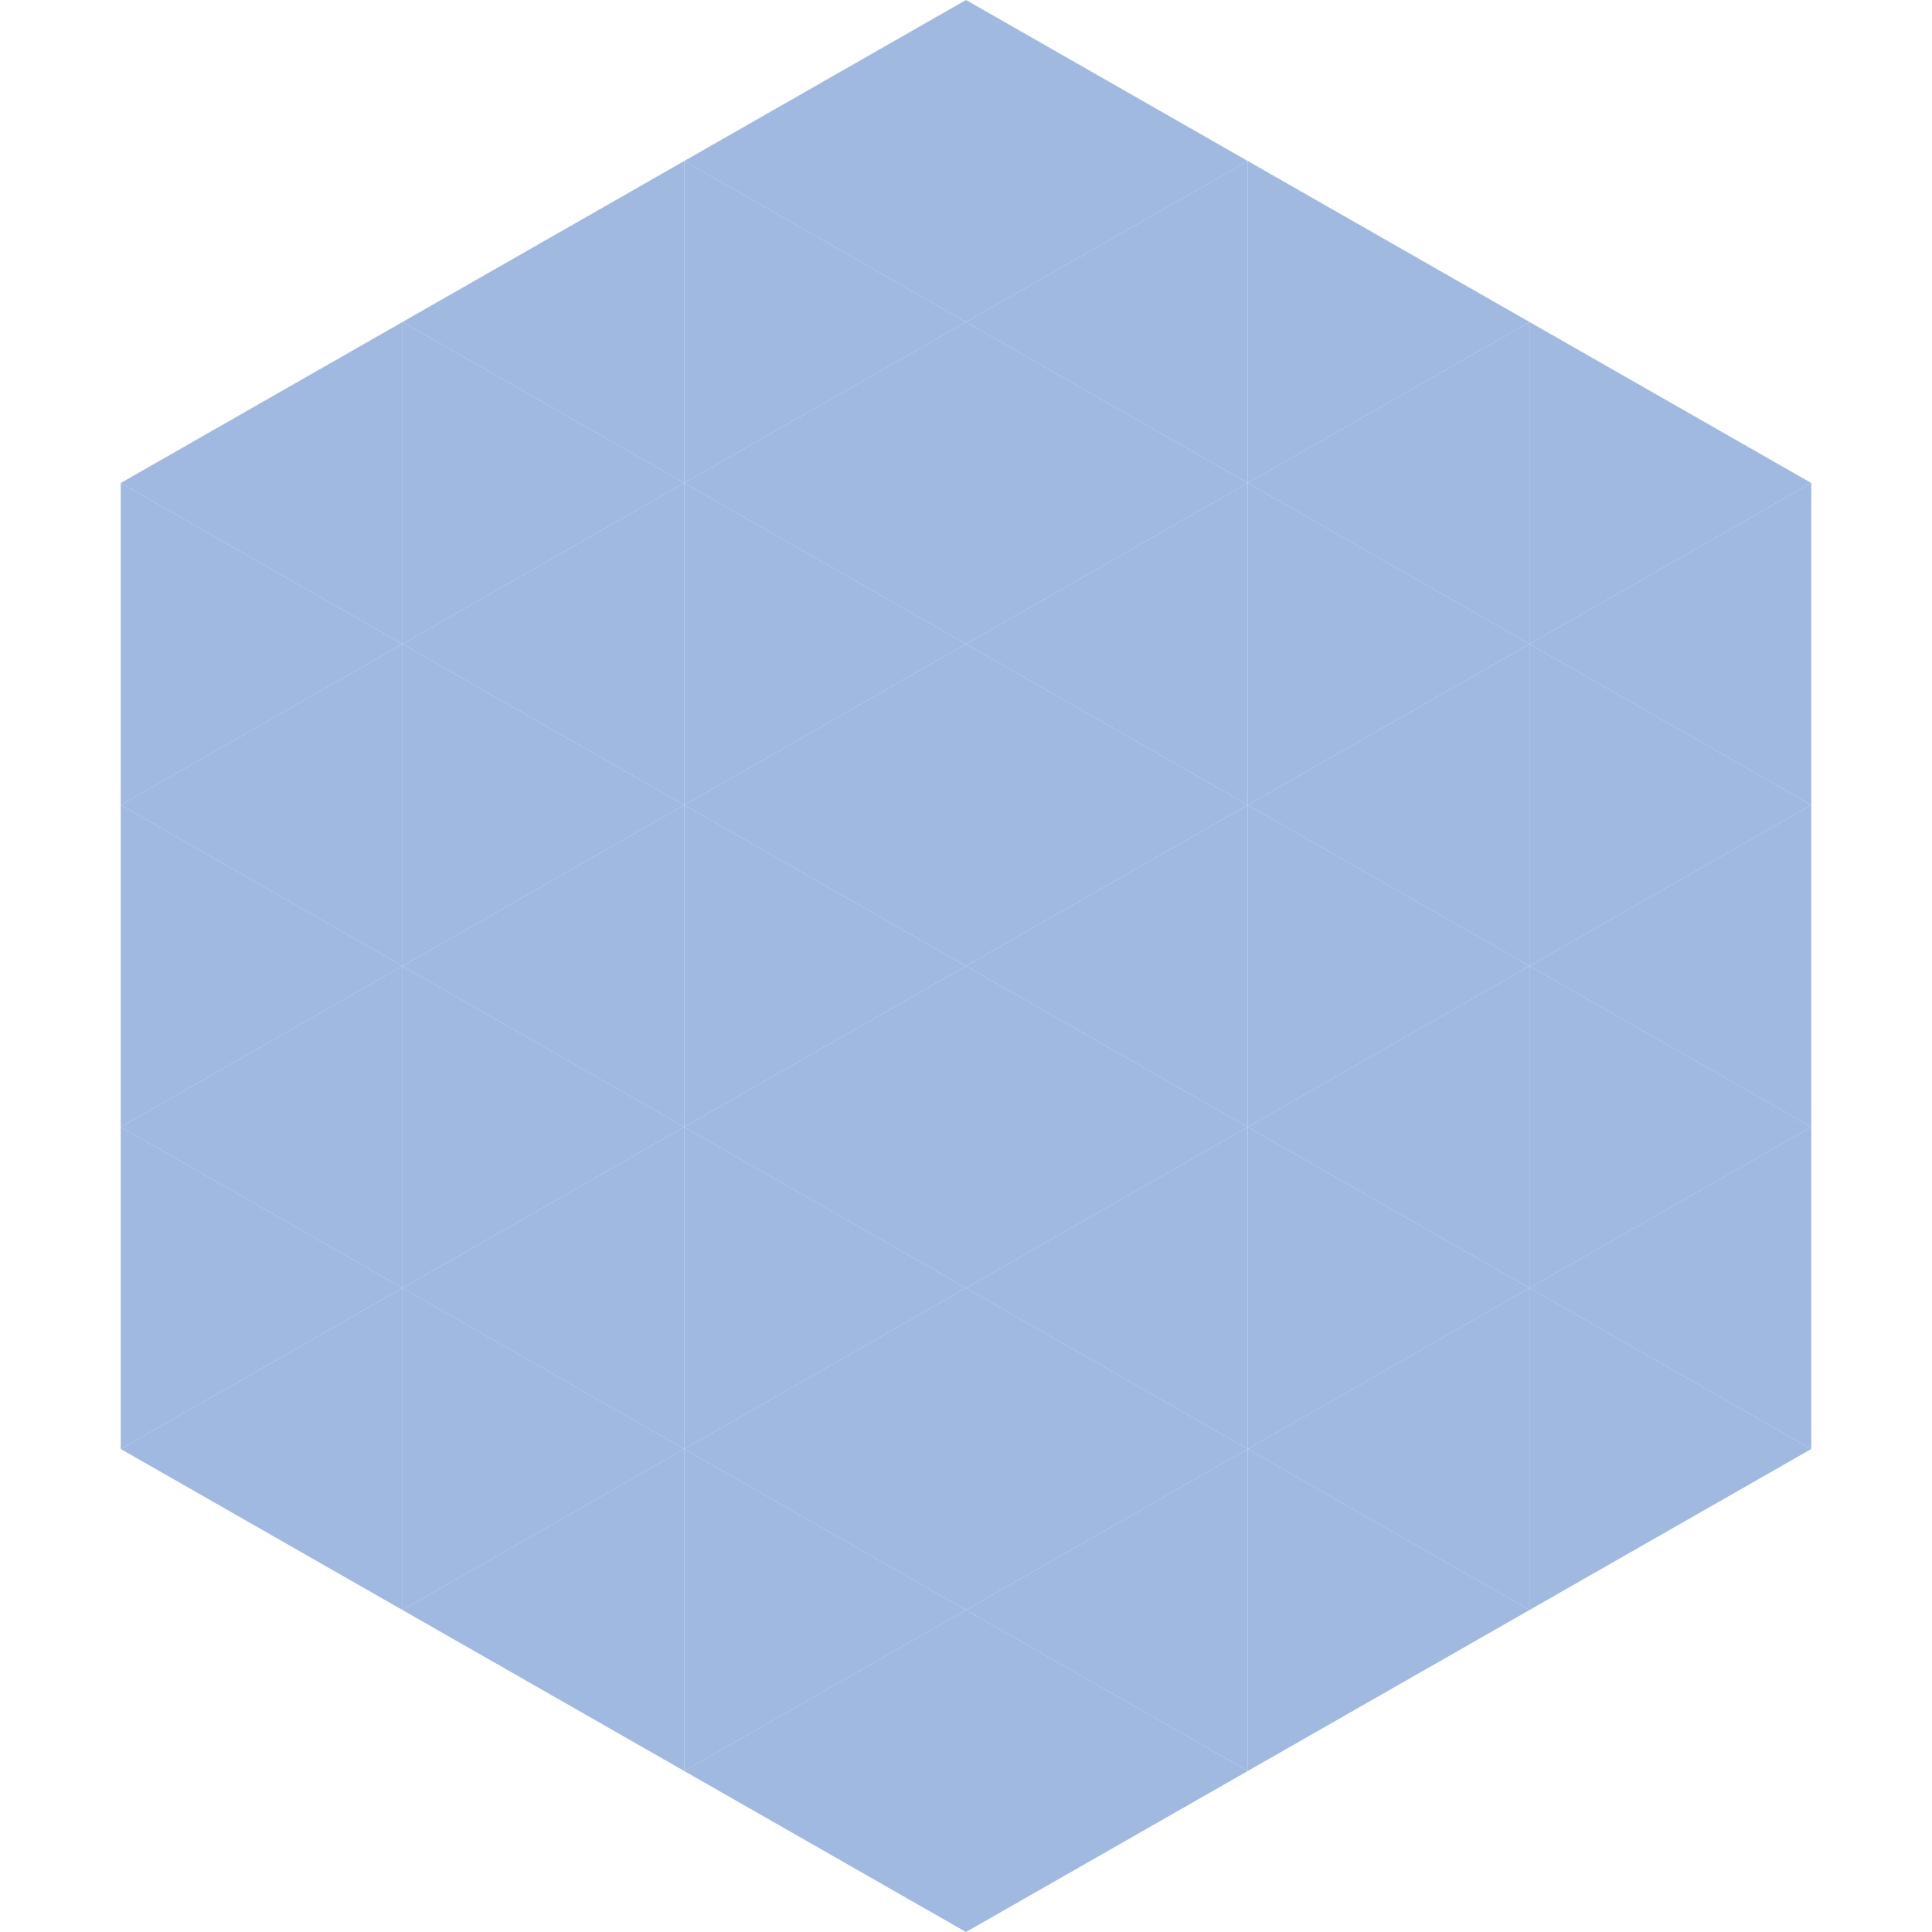 <?xml version="1.0"?>
<!-- Generated by SVGo -->
<svg width="240" height="240"
     xmlns="http://www.w3.org/2000/svg"
     xmlns:xlink="http://www.w3.org/1999/xlink">
<polygon points="50,40 15,60 50,80" style="fill:rgb(159,185,224)" />
<polygon points="190,40 225,60 190,80" style="fill:rgb(159,185,224)" />
<polygon points="15,60 50,80 15,100" style="fill:rgb(159,185,224)" />
<polygon points="225,60 190,80 225,100" style="fill:rgb(159,185,224)" />
<polygon points="50,80 15,100 50,120" style="fill:rgb(159,185,224)" />
<polygon points="190,80 225,100 190,120" style="fill:rgb(159,185,224)" />
<polygon points="15,100 50,120 15,140" style="fill:rgb(159,185,224)" />
<polygon points="225,100 190,120 225,140" style="fill:rgb(159,185,224)" />
<polygon points="50,120 15,140 50,160" style="fill:rgb(159,185,224)" />
<polygon points="190,120 225,140 190,160" style="fill:rgb(159,185,224)" />
<polygon points="15,140 50,160 15,180" style="fill:rgb(159,185,224)" />
<polygon points="225,140 190,160 225,180" style="fill:rgb(159,185,224)" />
<polygon points="50,160 15,180 50,200" style="fill:rgb(159,185,224)" />
<polygon points="190,160 225,180 190,200" style="fill:rgb(159,185,224)" />
<polygon points="15,180 50,200 15,220" style="fill:rgb(255,255,255); fill-opacity:0" />
<polygon points="225,180 190,200 225,220" style="fill:rgb(255,255,255); fill-opacity:0" />
<polygon points="50,0 85,20 50,40" style="fill:rgb(255,255,255); fill-opacity:0" />
<polygon points="190,0 155,20 190,40" style="fill:rgb(255,255,255); fill-opacity:0" />
<polygon points="85,20 50,40 85,60" style="fill:rgb(159,185,224)" />
<polygon points="155,20 190,40 155,60" style="fill:rgb(159,185,224)" />
<polygon points="50,40 85,60 50,80" style="fill:rgb(159,185,224)" />
<polygon points="190,40 155,60 190,80" style="fill:rgb(159,185,224)" />
<polygon points="85,60 50,80 85,100" style="fill:rgb(159,185,224)" />
<polygon points="155,60 190,80 155,100" style="fill:rgb(159,185,224)" />
<polygon points="50,80 85,100 50,120" style="fill:rgb(159,185,224)" />
<polygon points="190,80 155,100 190,120" style="fill:rgb(159,185,224)" />
<polygon points="85,100 50,120 85,140" style="fill:rgb(159,185,224)" />
<polygon points="155,100 190,120 155,140" style="fill:rgb(159,185,224)" />
<polygon points="50,120 85,140 50,160" style="fill:rgb(159,185,224)" />
<polygon points="190,120 155,140 190,160" style="fill:rgb(159,185,224)" />
<polygon points="85,140 50,160 85,180" style="fill:rgb(159,185,224)" />
<polygon points="155,140 190,160 155,180" style="fill:rgb(159,185,224)" />
<polygon points="50,160 85,180 50,200" style="fill:rgb(159,185,224)" />
<polygon points="190,160 155,180 190,200" style="fill:rgb(159,185,224)" />
<polygon points="85,180 50,200 85,220" style="fill:rgb(159,185,224)" />
<polygon points="155,180 190,200 155,220" style="fill:rgb(159,185,224)" />
<polygon points="120,0 85,20 120,40" style="fill:rgb(159,185,224)" />
<polygon points="120,0 155,20 120,40" style="fill:rgb(159,185,224)" />
<polygon points="85,20 120,40 85,60" style="fill:rgb(159,185,224)" />
<polygon points="155,20 120,40 155,60" style="fill:rgb(159,185,224)" />
<polygon points="120,40 85,60 120,80" style="fill:rgb(159,185,224)" />
<polygon points="120,40 155,60 120,80" style="fill:rgb(159,185,224)" />
<polygon points="85,60 120,80 85,100" style="fill:rgb(159,185,224)" />
<polygon points="155,60 120,80 155,100" style="fill:rgb(159,185,224)" />
<polygon points="120,80 85,100 120,120" style="fill:rgb(159,185,224)" />
<polygon points="120,80 155,100 120,120" style="fill:rgb(159,185,224)" />
<polygon points="85,100 120,120 85,140" style="fill:rgb(159,185,224)" />
<polygon points="155,100 120,120 155,140" style="fill:rgb(159,185,224)" />
<polygon points="120,120 85,140 120,160" style="fill:rgb(159,185,224)" />
<polygon points="120,120 155,140 120,160" style="fill:rgb(159,185,224)" />
<polygon points="85,140 120,160 85,180" style="fill:rgb(159,185,224)" />
<polygon points="155,140 120,160 155,180" style="fill:rgb(159,185,224)" />
<polygon points="120,160 85,180 120,200" style="fill:rgb(159,185,224)" />
<polygon points="120,160 155,180 120,200" style="fill:rgb(159,185,224)" />
<polygon points="85,180 120,200 85,220" style="fill:rgb(159,185,224)" />
<polygon points="155,180 120,200 155,220" style="fill:rgb(159,185,224)" />
<polygon points="120,200 85,220 120,240" style="fill:rgb(159,185,224)" />
<polygon points="120,200 155,220 120,240" style="fill:rgb(159,185,224)" />
<polygon points="85,220 120,240 85,260" style="fill:rgb(255,255,255); fill-opacity:0" />
<polygon points="155,220 120,240 155,260" style="fill:rgb(255,255,255); fill-opacity:0" />
</svg>
